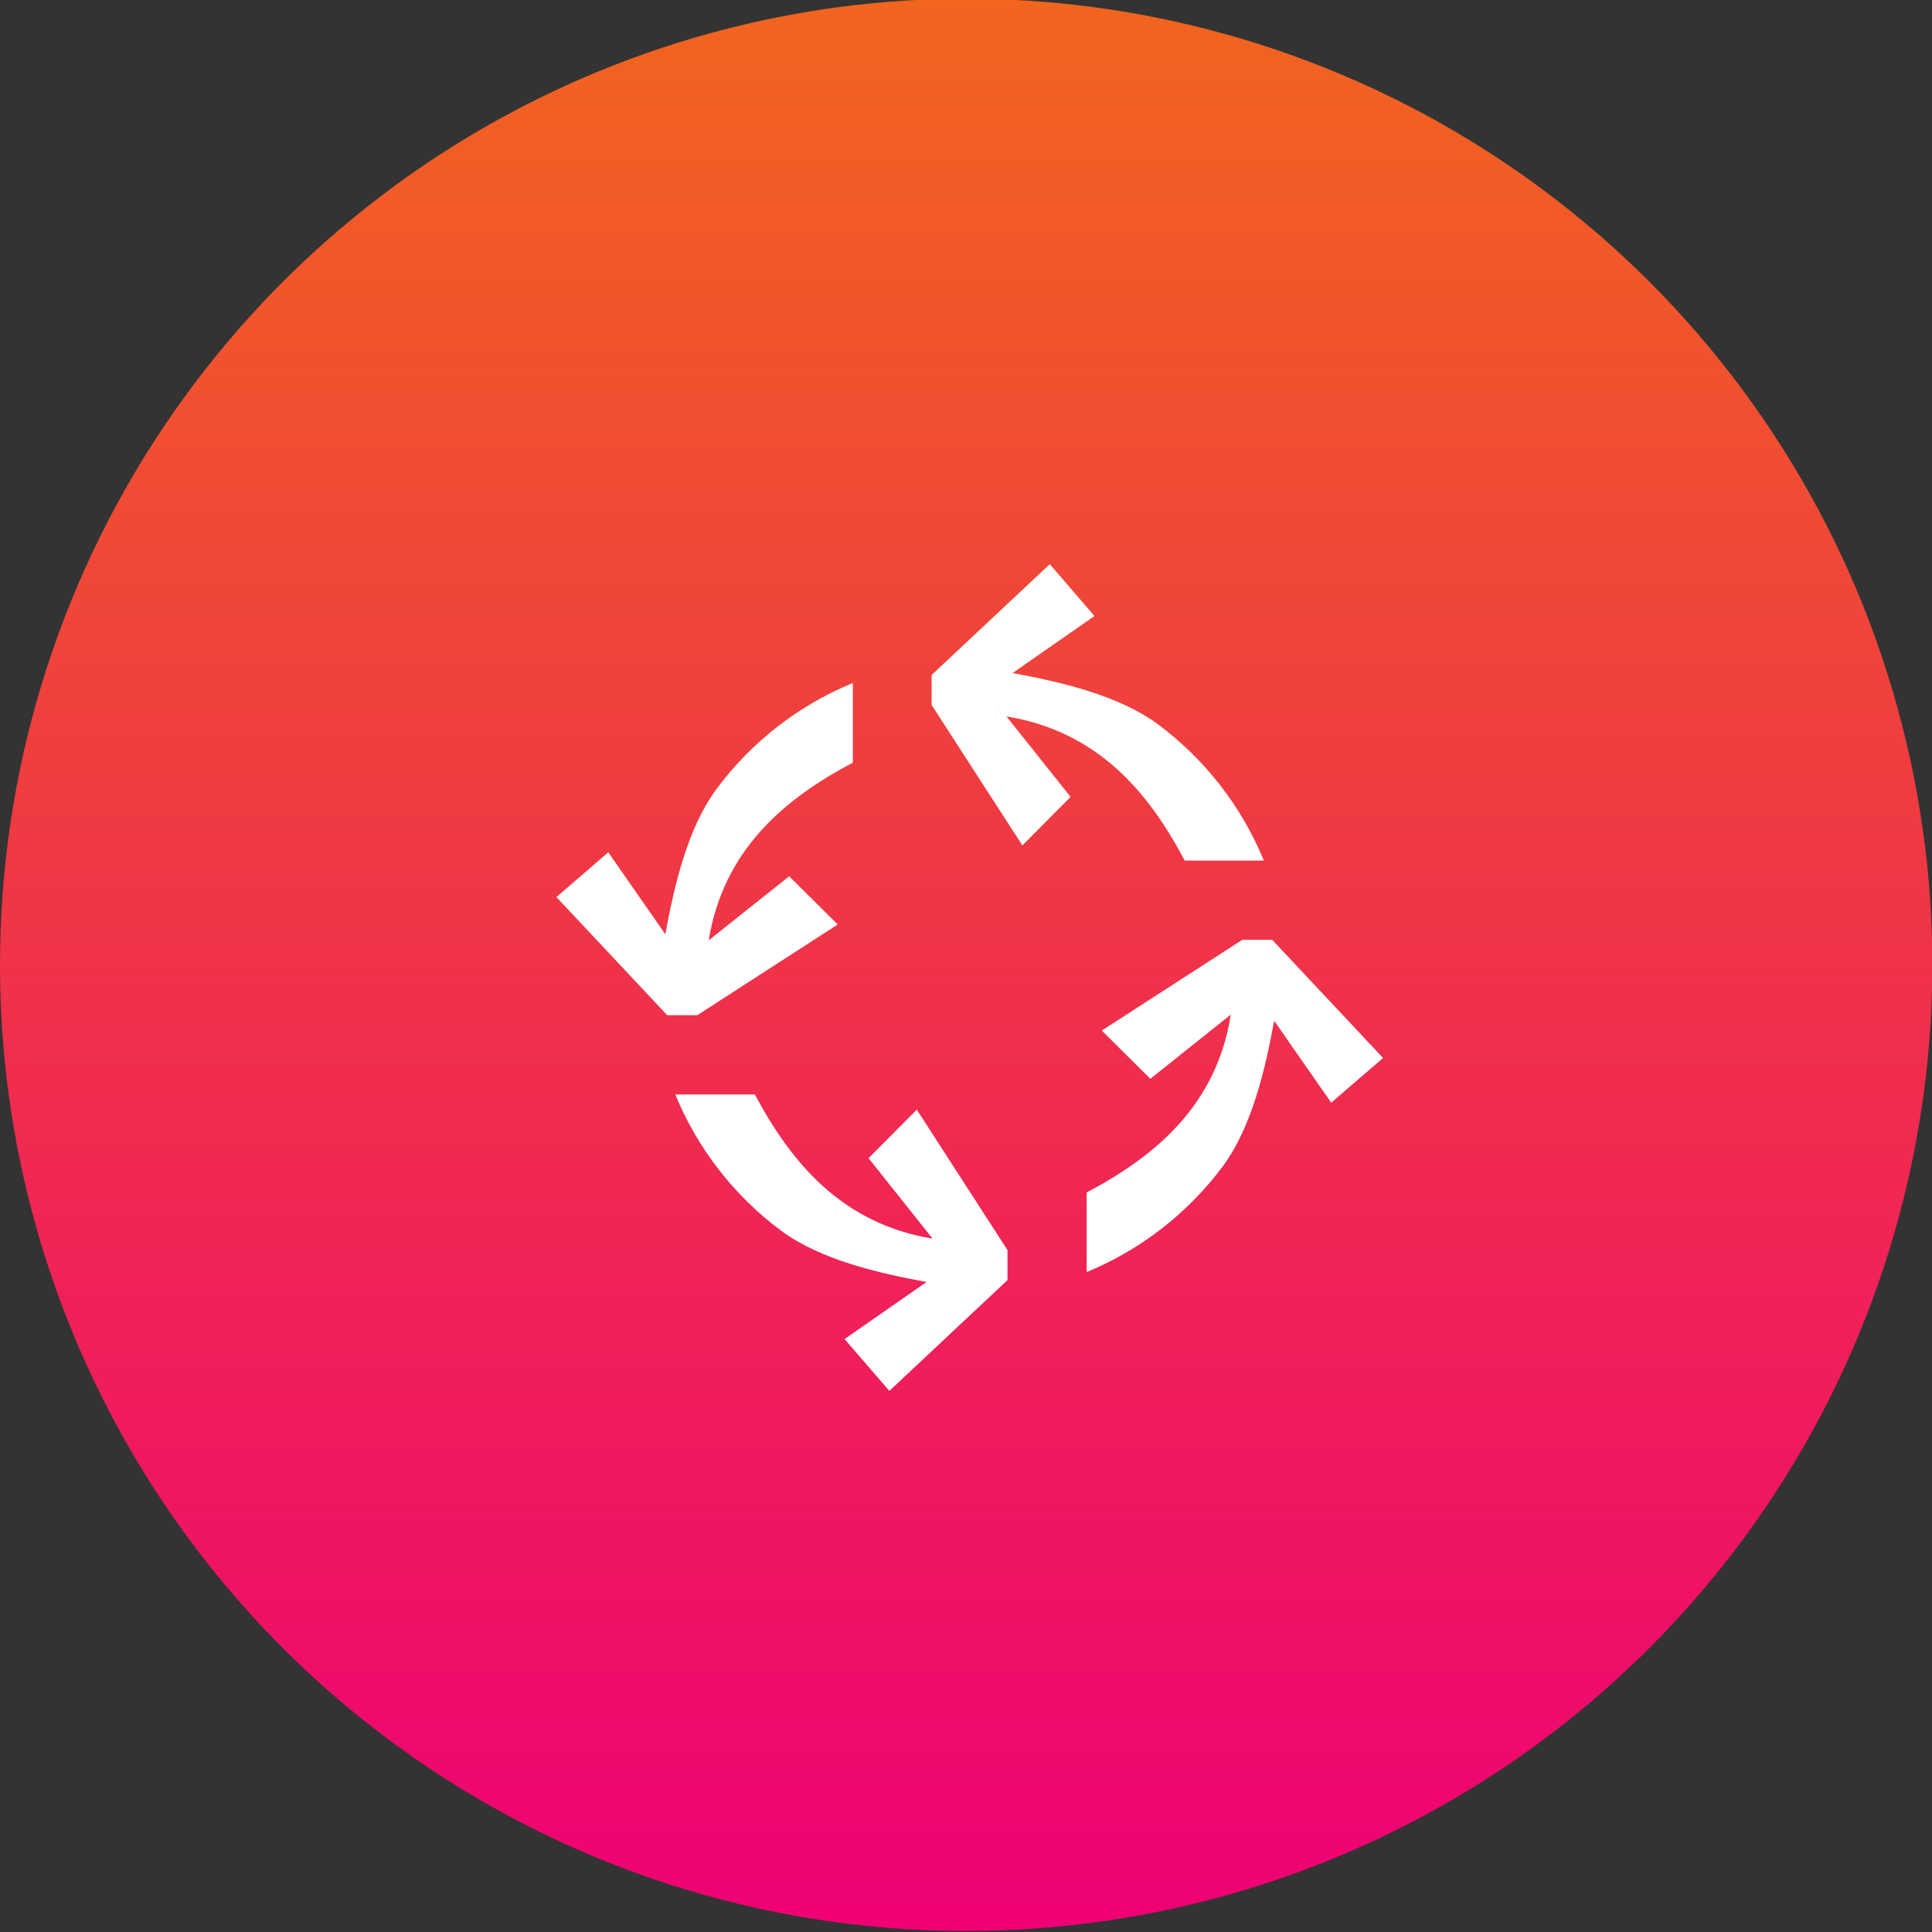 <svg width="250" height="250" viewBox="0 0 250 250" fill="none" xmlns="http://www.w3.org/2000/svg">
<rect x="0" y="0" width="250" height="250" fill="#333333" stroke="none"/>
<g clip-path="url(#clip0_310_736)">
<path d="M124.979 249.872C149.709 249.881 173.886 242.555 194.453 228.82C215.019 215.086 231.05 195.561 240.517 172.714C249.985 149.868 252.465 124.727 247.642 100.471C242.82 76.216 230.912 53.935 213.424 36.448C195.937 18.961 173.657 7.053 149.401 2.23C125.146 -2.592 100.004 -0.113 77.158 9.355C54.312 18.823 34.787 34.853 21.052 55.42C7.318 75.986 -0.009 100.163 -0 124.894C-0 141.306 3.233 157.558 9.513 172.721C15.794 187.884 25 201.662 36.605 213.267C48.211 224.872 61.988 234.078 77.151 240.359C92.314 246.64 108.566 249.872 124.979 249.872Z" fill="url(#paint0_linear_310_736)"/>
<g clip-path="url(#clip1_310_736)">
<path d="M140.612 154.301V164.605C147.643 161.709 153.753 156.952 158.285 150.846C162.03 145.74 163.758 138.203 164.874 132.087L172.258 142.682L178.969 136.903L164.629 121.615H160.746L142.569 133.356L148.852 139.594L159.263 131.293C157.429 142.988 149.54 149.592 140.612 154.301Z" fill="white"/>
<path d="M97.684 141.627H87.38C90.271 148.661 95.028 154.772 101.139 159.3C106.245 163.045 113.782 164.773 119.897 165.889L109.287 173.273L115.081 179.984L130.369 165.644V161.761L118.628 143.584L112.391 149.867L120.677 160.278C108.997 158.367 102.392 150.479 97.684 141.627Z" fill="white"/>
<path d="M110.357 98.684V88.38C103.321 91.267 97.209 96.025 92.685 102.139C88.924 107.245 87.211 114.782 86.095 120.897L78.711 110.287L72 116.082L86.34 131.369H90.223L108.401 119.628L102.117 113.391L91.706 121.677C93.617 109.997 101.444 103.393 110.357 98.684Z" fill="white"/>
<path d="M153.301 111.357H163.544C160.652 104.324 155.895 98.213 149.785 93.684C144.679 89.939 137.142 88.212 131.027 87.095L141.621 79.711L135.842 73L120.554 87.34V91.223L132.296 109.4L138.533 103.117L130.232 92.706C141.988 94.617 148.593 102.444 153.301 111.357Z" fill="white"/>
</g>
</g>
<defs>
<linearGradient id="paint0_linear_310_736" x1="125.021" y1="249.872" x2="125.021" y2="-0.17" gradientUnits="userSpaceOnUse">
<stop stop-color="#EF0074"/>
<stop offset="1" stop-color="#F1651E"/>
</linearGradient>
<clipPath id="clip0_310_736">
<rect width="250" height="250" fill="white"/>
</clipPath>
<clipPath id="clip1_310_736">
<rect width="107" height="107" fill="white" transform="translate(72 73)"/>
</clipPath>
</defs>
</svg>
